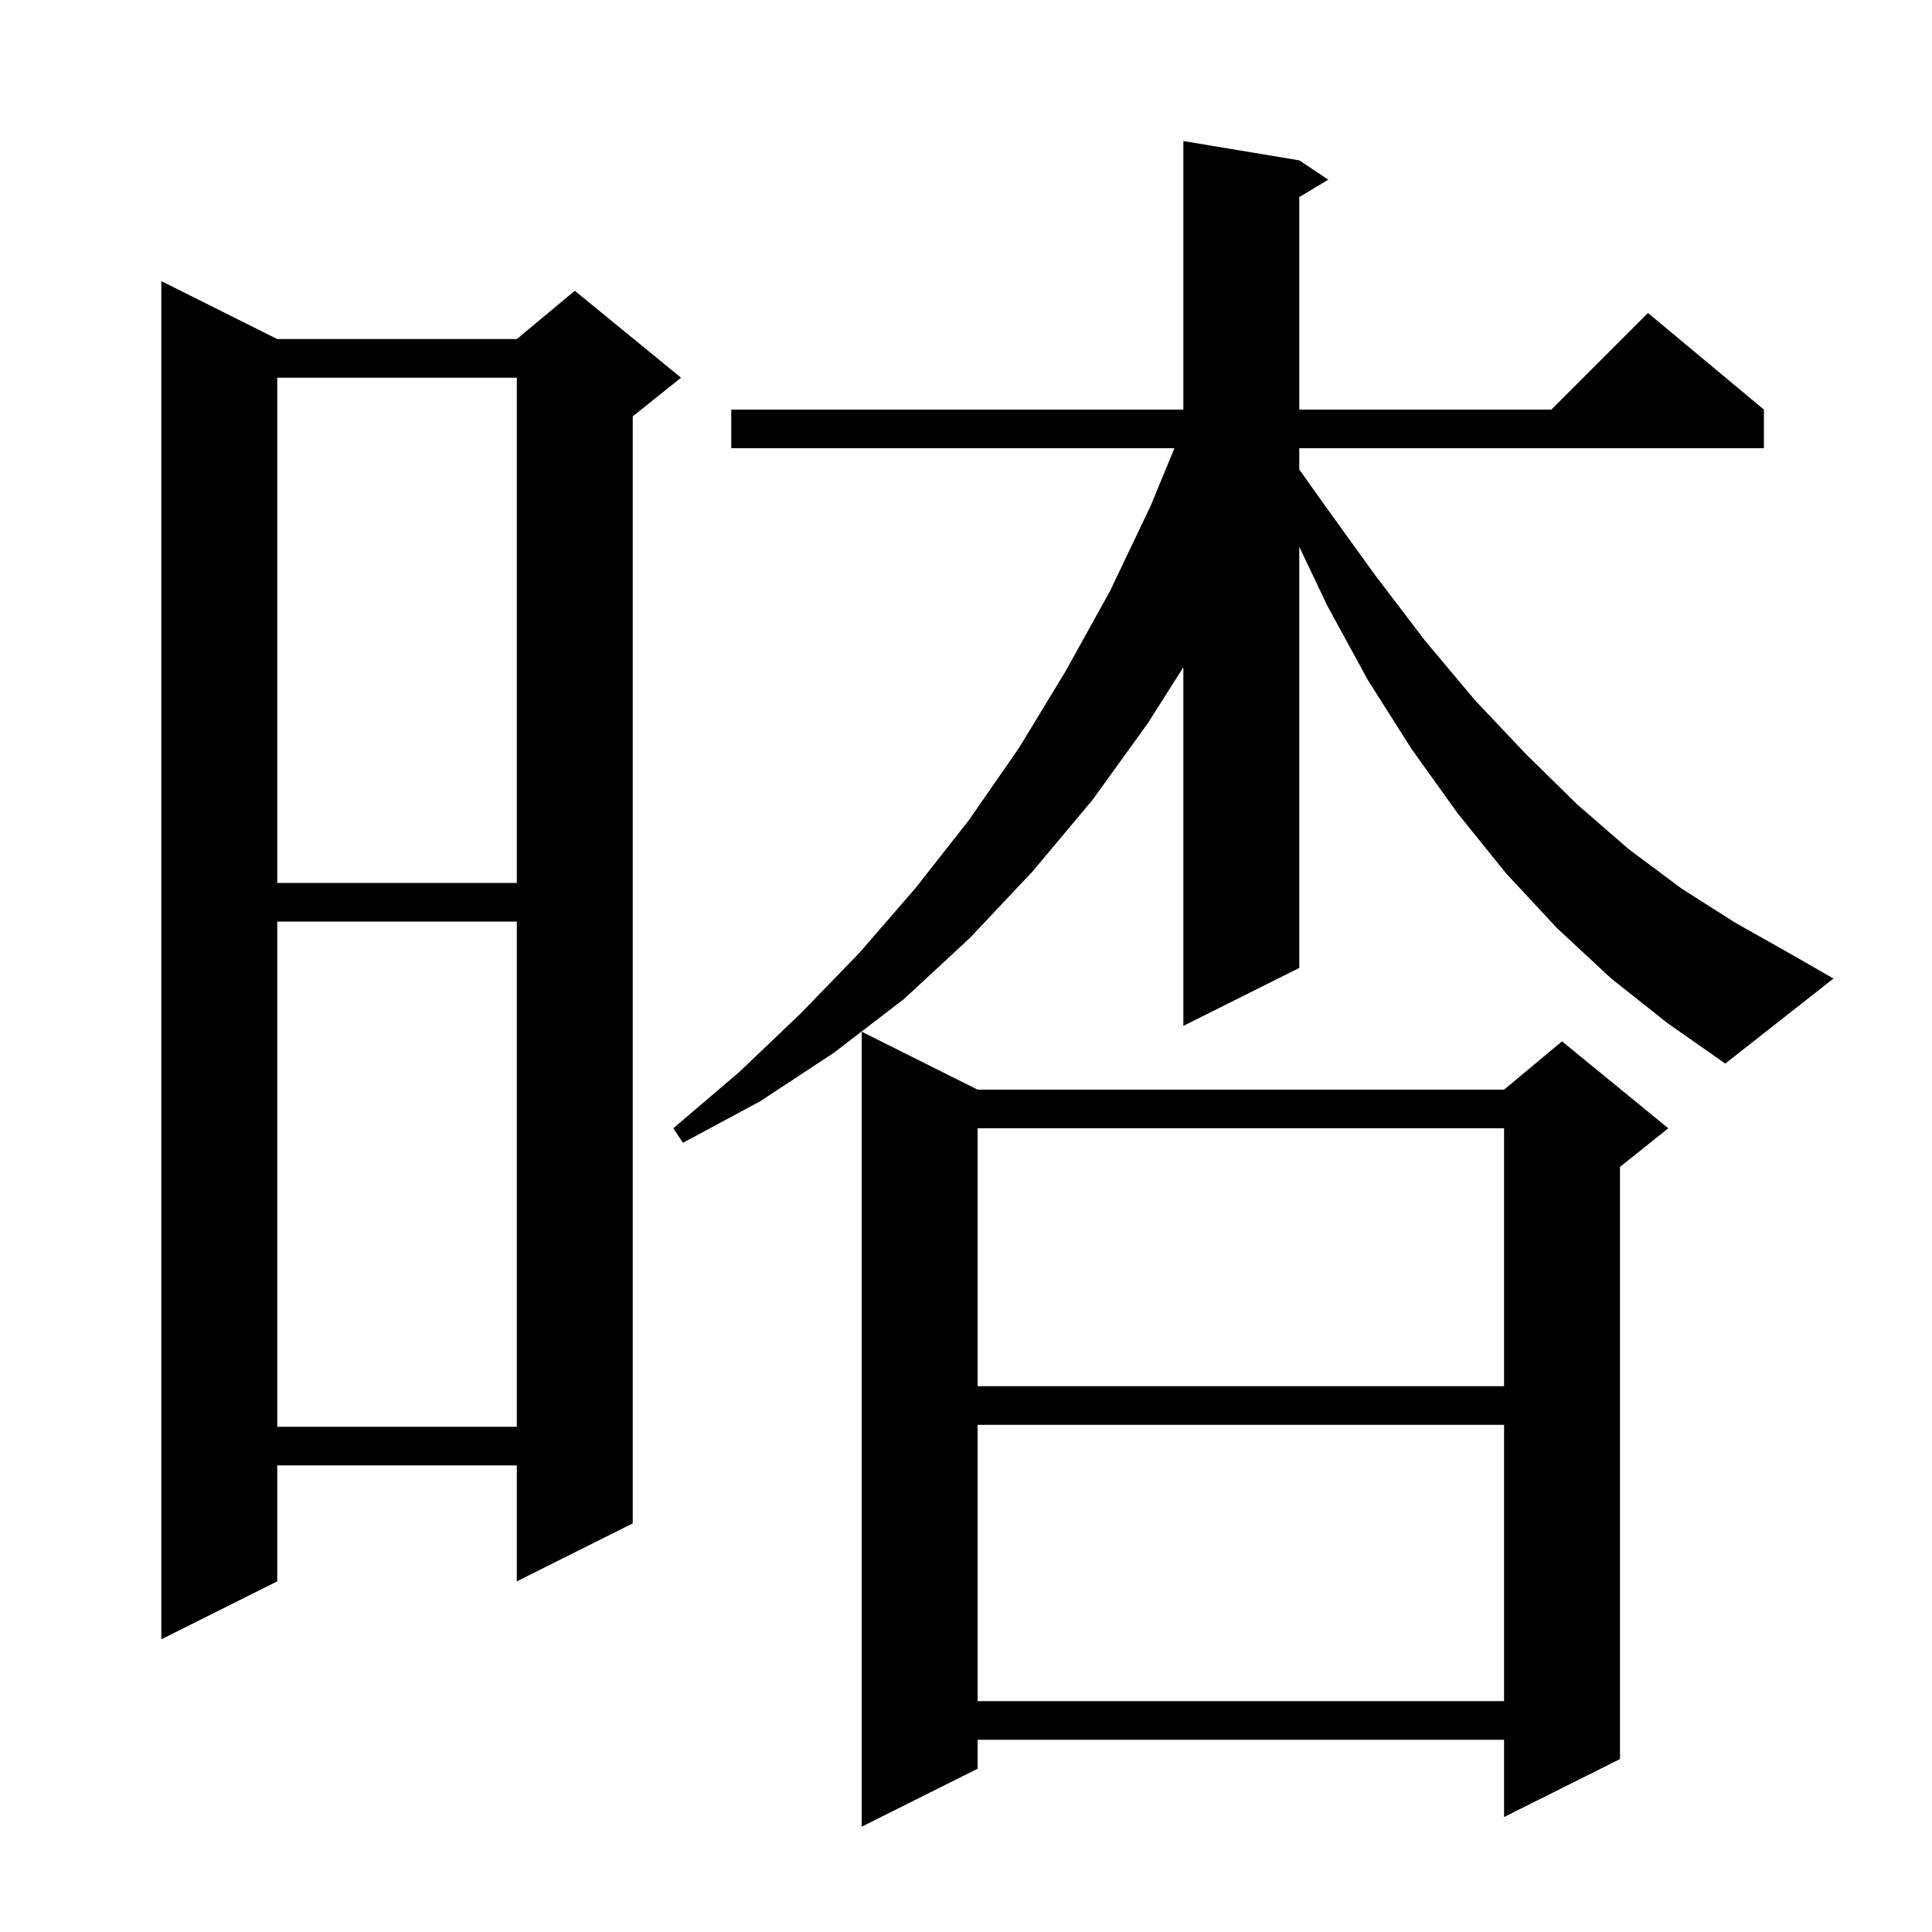 <svg xmlns="http://www.w3.org/2000/svg" xmlns:xlink="http://www.w3.org/1999/xlink" version="1.1" baseProfile="full" viewBox="0 0 200 200" width="200" height="200"><g fill="currentColor"><path d="M 101.2 112.8 L 155.7 112.8 L 161.7 107.8 L 172.7 116.8 L 167.7 120.8 L 167.7 182.1 L 155.7 188.1 L 155.7 180.1 L 101.2 180.1 L 101.2 183.1 L 89.2 189.1 L 89.2 106.8 Z M 101.2 147.5 L 101.2 176.1 L 155.7 176.1 L 155.7 147.5 Z M 28.7 35.1 L 53.5 35.1 L 59.5 30.1 L 70.5 39.1 L 65.5 43.1 L 65.5 157.7 L 53.5 163.7 L 53.5 151.7 L 28.7 151.7 L 28.7 163.7 L 16.7 169.7 L 16.7 29.1 Z M 28.7 95.4 L 28.7 147.7 L 53.5 147.7 L 53.5 95.4 Z M 101.2 116.8 L 101.2 143.5 L 155.7 143.5 L 155.7 116.8 Z M 166.8 101.3 L 161.2 96.1 L 155.9 90.4 L 150.9 84.2 L 146.1 77.5 L 141.6 70.4 L 137.4 62.7 L 134.5 56.603 L 134.5 100.2 L 122.5 106.2 L 122.5 69.076 L 118.8 74.9 L 113.1 82.8 L 106.9 90.2 L 100.4 97.1 L 93.6 103.4 L 86.3 109.0 L 78.7 114.0 L 70.7 118.3 L 69.7 116.8 L 76.5 111.0 L 82.9 104.9 L 89.0 98.6 L 94.8 91.9 L 100.3 84.9 L 105.5 77.4 L 110.3 69.5 L 114.9 61.2 L 119.1 52.4 L 121.578 46.4 L 75.7 46.4 L 75.7 42.4 L 122.5 42.4 L 122.5 14.6 L 134.5 16.6 L 137.5 18.6 L 134.5 20.4 L 134.5 42.4 L 160.6 42.4 L 170.6 32.4 L 182.6 42.4 L 182.6 46.4 L 134.5 46.4 L 134.5 48.6 L 137.2 52.4 L 142.4 59.6 L 147.5 66.3 L 152.7 72.5 L 158.0 78.1 L 163.3 83.3 L 168.6 87.9 L 174.1 92.0 L 179.6 95.5 L 185.1 98.6 L 189.8 101.3 L 178.6 110.1 L 172.6 105.9 Z M 28.7 39.1 L 28.7 91.4 L 53.5 91.4 L 53.5 39.1 Z "/></g></svg>